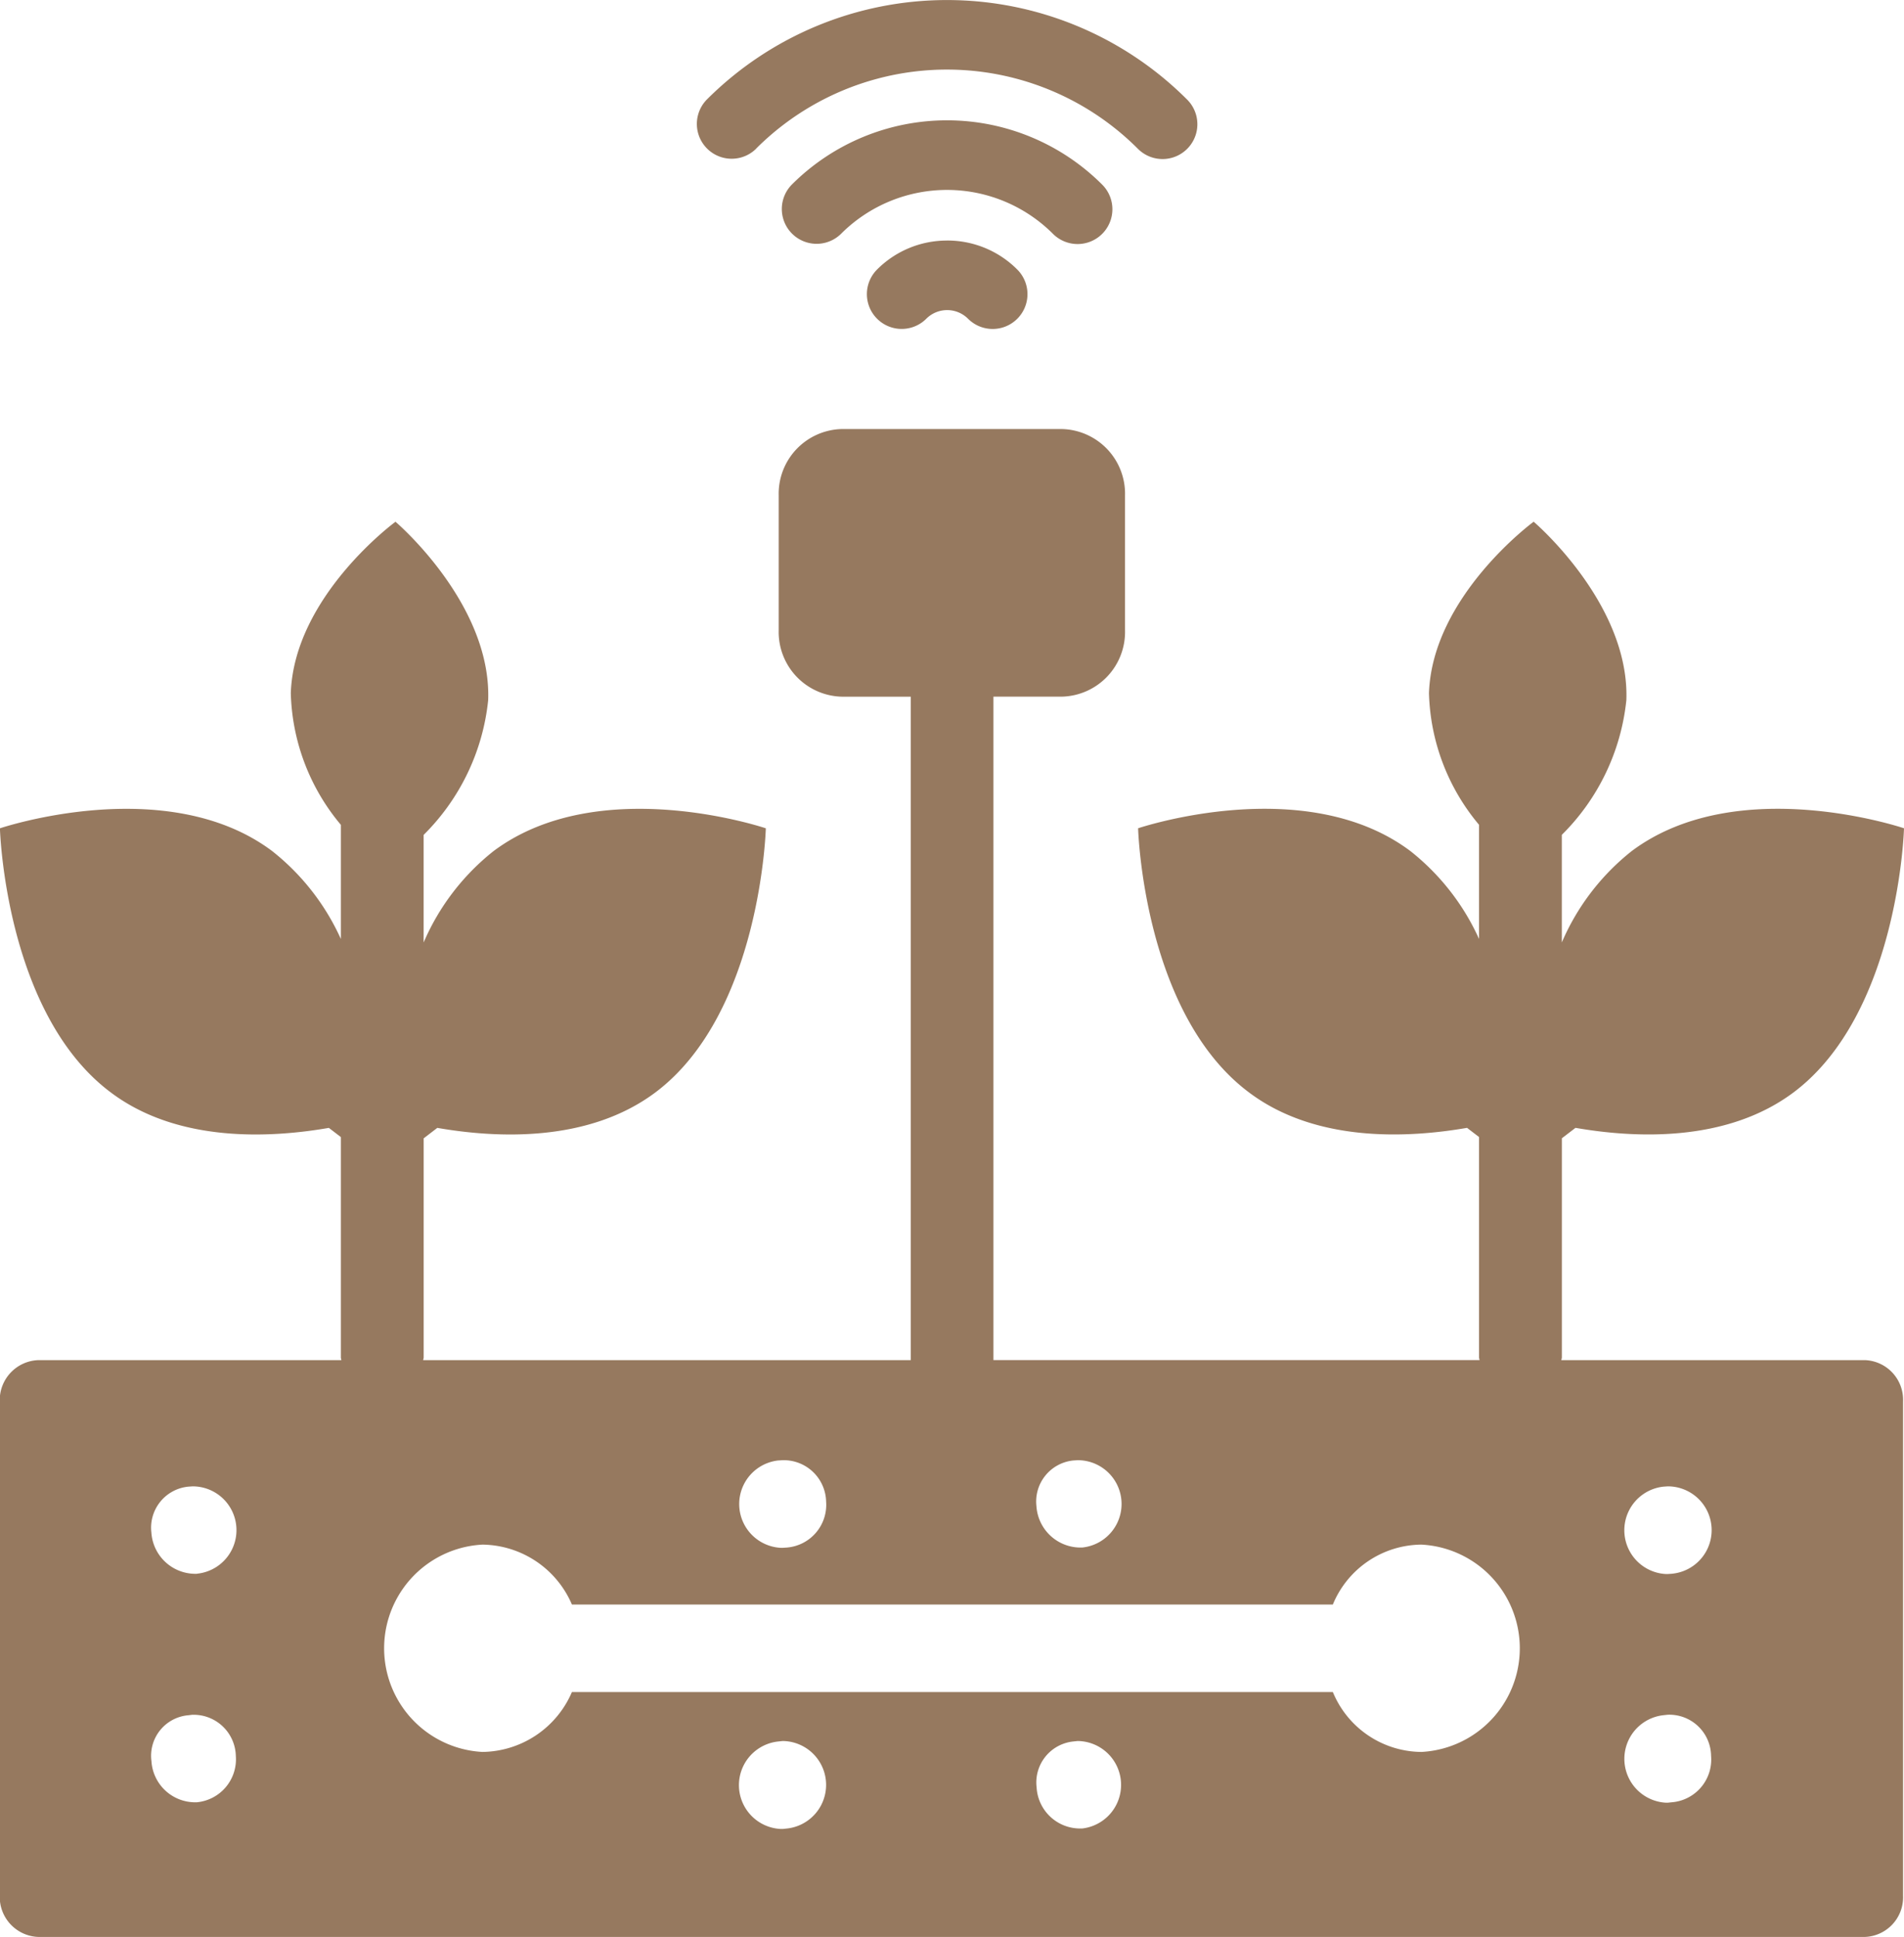 <svg xmlns="http://www.w3.org/2000/svg" width="54.724" height="55.665" viewBox="0 0 54.724 55.665">
  <g id="icon-6" transform="translate(-895.724 -299.06)">
    <path id="Trazado_727" data-name="Trazado 727" d="M913.135,303.329a7.756,7.756,0,0,1,10.972.008,1,1,0,0,0,1.416-1.413,9.759,9.759,0,0,0-13.8-.01,1,1,0,0,0,1.415,1.415Z" transform="translate(4.323)" fill="#96795f"/>
    <path id="Trazado_728" data-name="Trazado 728" d="M923.076,305.78a1,1,0,0,0,0-1.414,6.308,6.308,0,0,0-8.915-.007,1,1,0,1,0,1.414,1.415,4.307,4.307,0,0,1,6.085.005A1,1,0,0,0,923.076,305.78Z" transform="translate(4.327)" fill="#96795f"/>
    <path id="Trazado_729" data-name="Trazado 729" d="M918.617,305.973a2.831,2.831,0,0,0-2.013.832,1,1,0,1,0,1.414,1.415.849.849,0,0,1,1.2,0,1,1,0,0,0,1.416-1.413,2.834,2.834,0,0,0-2.014-.835Z" transform="translate(4.329)" fill="#96795f"/>
    <path id="Trazado_730" data-name="Trazado 730" d="M949.322,338.147H940.6c0-.026.014-.049.014-.075v-6.3l.392-.3c1.665.289,4.317.44,6.267-1.018,3.032-2.275,3.175-7.591,3.175-7.591s-4.781-1.621-7.825.654a6.735,6.735,0,0,0-2.01,2.627v-3.092a6.37,6.37,0,0,0,1.855-3.871c.1-2.778-2.664-5.128-2.664-5.128s-2.914,2.137-3.009,4.927a6.133,6.133,0,0,0,1.439,3.783v3.28a6.764,6.764,0,0,0-1.974-2.526c-3.032-2.275-7.825-.654-7.825-.654s.143,5.317,3.187,7.591c1.938,1.458,4.6,1.307,6.267,1.018l.345.264v6.335c0,.026.013.049.014.075H924.277V319.08h1.974a1.86,1.86,0,0,0,1.808-1.91V313.3a1.86,1.86,0,0,0-1.808-1.91h-6.338a1.86,1.86,0,0,0-1.808,1.91v3.871a1.86,1.86,0,0,0,1.808,1.91H921.9v19.067H907.887c0-.026.014-.049.014-.075v-6.3l.392-.3c1.665.289,4.317.44,6.267-1.018,3.032-2.275,3.175-7.591,3.175-7.591s-4.781-1.621-7.825.654a6.735,6.735,0,0,0-2.01,2.627v-3.092a6.37,6.37,0,0,0,1.855-3.871c.1-2.778-2.664-5.128-2.664-5.128s-2.914,2.137-3.009,4.927a6.131,6.131,0,0,0,1.439,3.783v3.28a6.767,6.767,0,0,0-1.974-2.526c-3.032-2.275-7.825-.654-7.825-.654s.143,5.317,3.187,7.591c1.938,1.458,4.6,1.307,6.267,1.018l.345.264v6.335c0,.026.013.049.014.075h-8.7a1.15,1.15,0,0,0-1.118,1.181v14.215a1.15,1.15,0,0,0,1.118,1.181h52.48a1.14,1.14,0,0,0,1.106-1.181V339.328A1.14,1.14,0,0,0,949.322,338.147Zm-47.937,12.707h-.071a1.26,1.26,0,0,1-1.237-1.181,1.169,1.169,0,0,1,1.058-1.32l.107-.013a1.212,1.212,0,0,1,1.26,1.181A1.24,1.24,0,0,1,901.385,350.853Zm0-6.566-.064,0a1.268,1.268,0,0,1-1.246-1.185,1.185,1.185,0,0,1,1.064-1.32l.119-.008a1.258,1.258,0,0,1,.127,2.51Zm25.192-3.257.118-.008a1.258,1.258,0,0,1,.129,2.51l-.065,0a1.27,1.27,0,0,1-1.246-1.186A1.186,1.186,0,0,1,926.573,341.031Zm-8.48,0,.12-.008a1.219,1.219,0,0,1,1.251,1.189,1.232,1.232,0,0,1-1.124,1.321l-.12.008h-.064a1.26,1.26,0,0,1-.063-2.511Zm.25,10.576-.119.013h-.071a1.261,1.261,0,0,1-.059-2.514l.119-.013a1.261,1.261,0,0,1,.131,2.514Zm8.479,0h-.071a1.251,1.251,0,0,1-1.237-1.181,1.184,1.184,0,0,1,1.058-1.32l.119-.013a1.261,1.261,0,0,1,.131,2.514Zm9.751-2.2a2.777,2.777,0,0,1-2.545-1.722h-21.87a2.836,2.836,0,0,1-2.569,1.722,2.983,2.983,0,0,1,0-5.958,2.836,2.836,0,0,1,2.569,1.722h21.87a2.777,2.777,0,0,1,2.545-1.722,2.983,2.983,0,0,1,0,5.958Zm7.207,1.445-.119.013h-.071a1.262,1.262,0,0,1-.059-2.514l.119-.013a1.2,1.2,0,0,1,1.249,1.181A1.232,1.232,0,0,1,943.78,350.853Zm0-6.566-.12.008h-.065a1.26,1.26,0,0,1-.062-2.511l.119-.008a1.258,1.258,0,0,1,.128,2.51Z" fill="#96795f"/>
  </g>
</svg>
